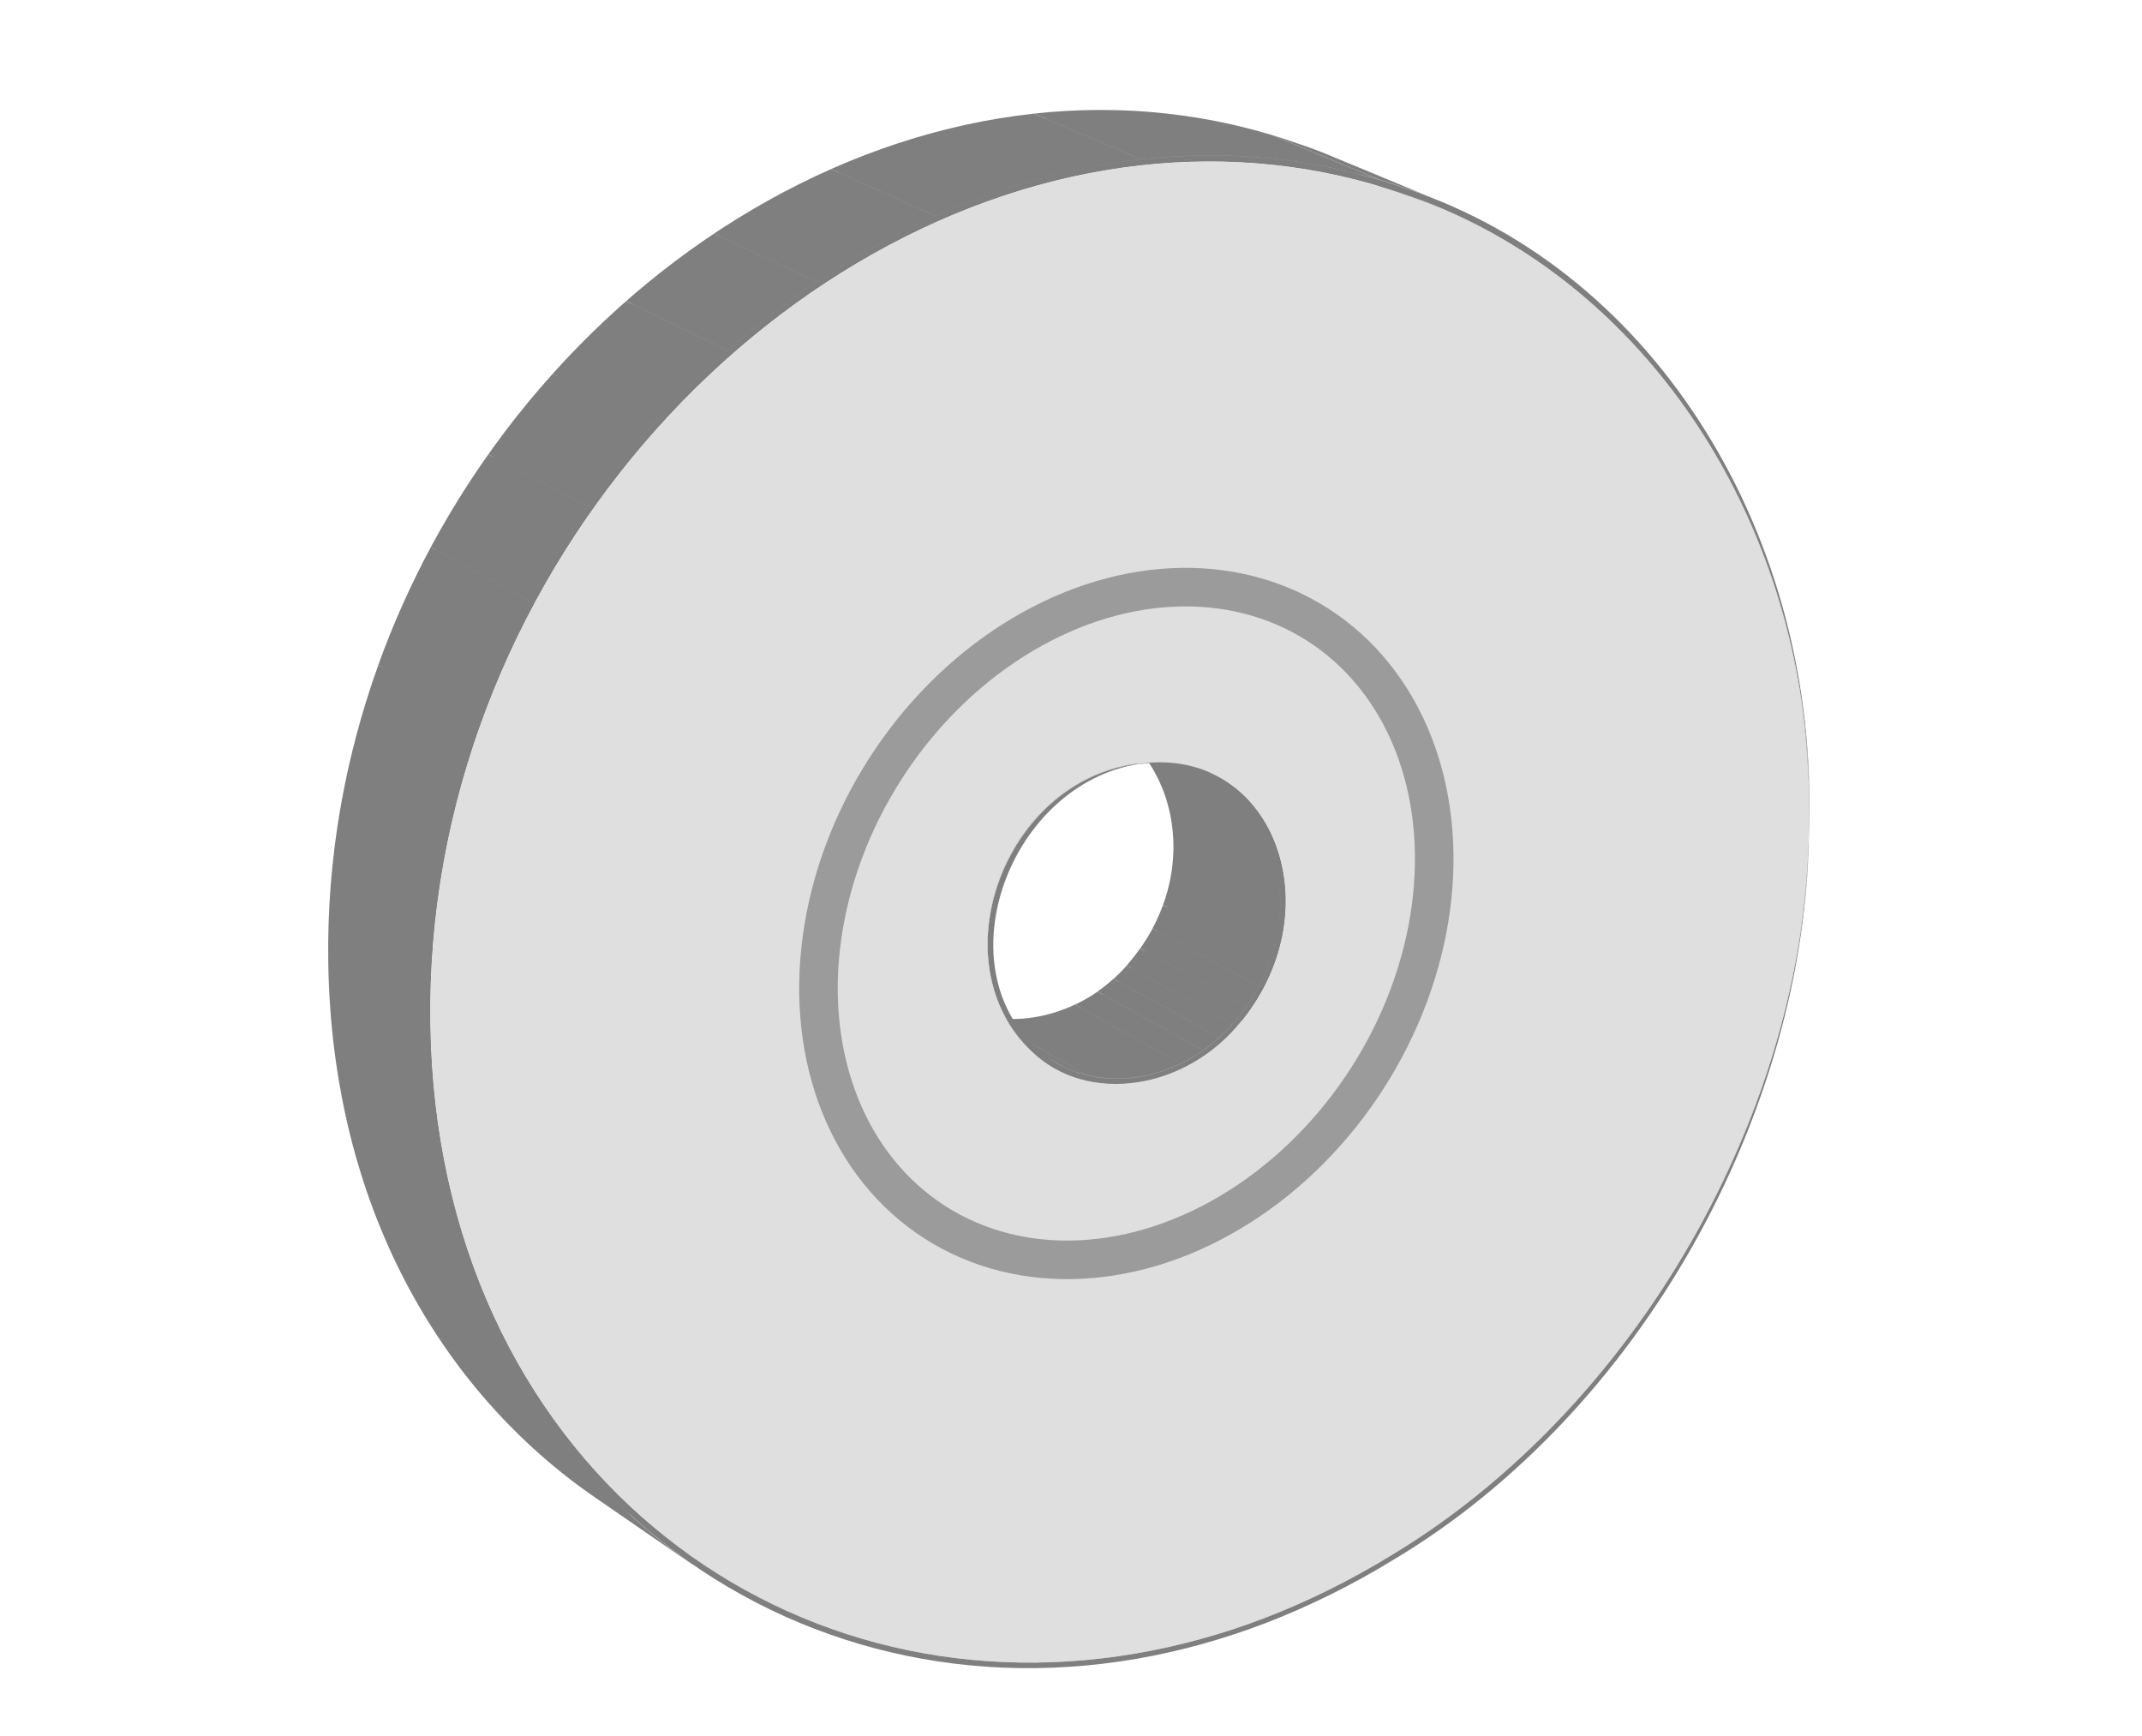<?xml version="1.0" encoding="UTF-8"?>
<svg xmlns="http://www.w3.org/2000/svg" xmlns:xlink="http://www.w3.org/1999/xlink" id="Ebene_2" viewBox="0 0 276.06 223.72">
  <defs>
    <style>.cls-1{clip-path:url(#clippath-11);}.cls-2{clip-path:url(#clippath-2);}.cls-3{clip-path:url(#clippath-13);}.cls-4{isolation:isolate;}.cls-5{clip-path:url(#clippath-6);}.cls-6{stroke:#9c9b9b;stroke-miterlimit:10;stroke-width:4.97px;}.cls-6,.cls-7{fill:none;}.cls-8{clip-path:url(#clippath-7);}.cls-9{clip-path:url(#clippath-1);}.cls-10{clip-path:url(#clippath-4);}.cls-11{clip-path:url(#clippath-12);}.cls-12{fill:#8f8f8f;}.cls-13{fill:#a3a3a3;}.cls-14{clip-path:url(#clippath-9);}.cls-15{clip-path:url(#clippath);}.cls-16{fill:#858585;}.cls-17{fill:#999;}.cls-18{clip-path:url(#clippath-3);}.cls-19{clip-path:url(#clippath-8);}.cls-20{clip-path:url(#clippath-5);}.cls-21{fill:#a8a8a8;}.cls-22{fill:#949494;}.cls-23{fill:#7f7f7f;}.cls-24{fill:#8a8a8a;}.cls-25{clip-path:url(#clippath-10);}.cls-26{fill:#9e9e9e;}.cls-27{fill:#dfdfdf;}</style>
    <clipPath id="clippath">
      <path class="cls-7" d="m133.05,131.87c1.23-.18,2.46-.48,3.66-.9s2.39-.96,3.53-1.62,2.23-1.43,3.26-2.31,2-1.88,2.88-2.99l13.67,7.52c-.89,1.13-1.87,2.14-2.92,3.04s-2.15,1.69-3.31,2.35-2.35,1.22-3.57,1.65-2.46.74-3.71.92c-4.5-2.56-9-5.12-13.5-7.67Z"></path>
    </clipPath>
    <clipPath id="clippath-1">
      <path class="cls-7" d="m127.77,131.86c.43.07.86.12,1.3.15s.88.05,1.32.05.88-.02,1.33-.05.89-.08,1.33-.15c4.5,2.56,9,5.12,13.5,7.67-.45.07-.9.12-1.35.15s-.9.05-1.34.05-.89-.01-1.33-.05-.88-.08-1.31-.15c-4.48-2.56-8.96-5.12-13.44-7.69Z"></path>
    </clipPath>
    <clipPath id="clippath-2">
      <path class="cls-7" d="m146.38,124.05c2.28-2.83,3.81-5.87,4.68-8.93s1.07-6.13.69-9-1.35-5.56-2.82-7.84-3.47-4.15-5.89-5.4l13.71,7.06c2.45,1.26,4.45,3.16,5.94,5.47s2.46,5.03,2.83,7.95.16,6.03-.73,9.14-2.44,6.2-4.76,9.07c-4.1-2.26-9.57-5.27-13.67-7.52Z"></path>
    </clipPath>
    <clipPath id="clippath-3">
      <path class="cls-7" d="m122.45,130.02c.41.24.83.45,1.26.64s.87.37,1.31.52.9.29,1.36.4.92.2,1.39.28c4.48,2.56,8.96,5.12,13.44,7.69-.47-.07-.94-.16-1.41-.28s-.92-.25-1.37-.4-.89-.33-1.33-.52-.86-.41-1.27-.65c-4.01-2.3-9.37-5.37-13.38-7.67Z"></path>
    </clipPath>
    <clipPath id="clippath-4">
      <path class="cls-7" d="m136.24,137.02l-13.39-7.66c.76.43,1.55.79,2.37,1.08s1.66.5,2.52.65,1.74.22,2.63.23,1.78-.06,2.68-.19c1.18-.17,2.37-.46,3.53-.87s2.3-.92,3.4-1.56,2.15-1.38,3.14-2.23,1.92-1.81,2.77-2.88c2.25-2.75,3.74-5.73,4.56-8.73s.98-6.01.55-8.84-1.43-5.48-2.93-7.72-3.49-4.1-5.89-5.34l13.7,7.07c2.42,1.25,4.43,3.12,5.94,5.4s2.52,4.96,2.94,7.83.26,5.93-.58,8.98-2.35,6.07-4.63,8.87c-.86,1.09-1.8,2.06-2.81,2.93s-2.08,1.63-3.19,2.27-2.27,1.18-3.44,1.59-2.37.71-3.57.89c-.91.13-1.81.2-2.71.2s-1.79-.08-2.66-.22-1.73-.36-2.55-.65-1.63-.65-2.39-1.09Z"></path>
    </clipPath>
    <clipPath id="clippath-5">
      <path class="cls-7" d="m143.04,92.88c4.57,2.35,9.14,4.71,13.71,7.06-.69-.36-1.42-.66-2.18-.91s-1.55-.44-2.38-.58-1.68-.21-2.57-.22-1.8.05-2.75.18l-13.6-7.07c.93-.12,1.84-.18,2.72-.17s1.72.08,2.54.22,1.6.33,2.35.58,1.47.55,2.15.9Z"></path>
    </clipPath>
    <clipPath id="clippath-6">
      <path class="cls-7" d="m146.68,98.45l-13.6-7.07s.03,0,.05,0,.03,0,.05,0,.03,0,.05,0,.03,0,.05,0l13.6,7.07s-.03,0-.05,0-.03,0-.05,0-.03,0-.05,0-.03,0-.05,0Z"></path>
    </clipPath>
    <clipPath id="clippath-7">
      <path class="cls-7" d="m171.09,20.77l14.23,5.91c6.34,2.63,12.22,6.19,17.53,10.51s9.99,9.34,14.04,14.97,7.39,11.79,10,18.4c2.6,6.58,4.44,13.6,5.44,20.88.17,1.24.31,2.48.43,3.74s.21,2.51.28,3.78.11,2.54.13,3.81.01,2.56-.02,3.85l-14.54-6.98c.03-1.27.03-2.53.01-3.79s-.07-2.51-.14-3.76-.17-2.49-.29-3.72-.27-2.46-.44-3.68c-1.01-7.18-2.85-14.1-5.44-20.59-2.6-6.52-5.94-12.62-9.94-18.15s-8.69-10.53-13.92-14.77-11.08-7.78-17.36-10.38Z"></path>
    </clipPath>
    <clipPath id="clippath-8">
      <path class="cls-7" d="m89.88,201.1l-12.69-8.73c3.97,2.73,8.2,5.07,12.62,6.97s9,3.37,13.74,4.4,9.58,1.6,14.54,1.7,9.96-.26,15.03-1.11c2.71-.46,5.43-1.05,8.15-1.79s5.44-1.62,8.17-2.65,5.43-2.2,8.14-3.53,5.4-2.8,8.07-4.43c6.68-4,12.92-8.89,18.61-14.44s10.8-11.76,15.25-18.45,8.24-13.85,11.24-21.28,5.21-15.17,6.51-22.98c.21-1.26.39-2.52.56-3.78s.3-2.52.41-3.79.2-2.53.26-3.79.1-2.53.11-3.79l14.54,6.98c-.01,1.28-.06,2.56-.12,3.85s-.16,2.57-.28,3.85-.26,2.56-.43,3.84-.36,2.56-.57,3.83c-1.33,7.93-3.59,15.77-6.65,23.33s-6.9,14.83-11.42,21.62-9.72,13.12-15.47,18.76c-5.76,5.65-12.09,10.62-18.85,14.7-2.71,1.66-5.44,3.17-8.18,4.52s-5.49,2.55-8.24,3.61-5.51,1.96-8.26,2.71-5.51,1.37-8.25,1.84c-5.13.88-10.21,1.26-15.21,1.17s-9.93-.66-14.7-1.68-9.44-2.51-13.89-4.42-8.74-4.27-12.75-7.04Z"></path>
    </clipPath>
    <clipPath id="clippath-9">
      <path class="cls-7" d="m135.84,137.7l-13.38-7.67c-.25-.15-.5-.3-.75-.46s-.49-.33-.72-.51-.47-.36-.7-.56-.45-.4-.67-.61c-2.97-2.81-4.7-6.34-5.35-10.11s-.23-7.77,1.11-11.5,3.58-7.16,6.56-9.81,6.67-4.5,10.92-5.07c.02,0,.04,0,.05,0s.04,0,.05,0,.04,0,.05,0,.04,0,.06,0l13.6,7.07s-.04,0-.06,0-.04,0-.06,0-.04,0-.06,0-.04,0-.06,0c-4.3.58-8.04,2.48-11.06,5.17s-5.3,6.19-6.66,9.98-1.8,7.84-1.15,11.67,2.39,7.41,5.39,10.25c.22.21.44.42.67.61s.46.38.7.56.48.35.73.51.5.32.76.47Z"></path>
    </clipPath>
    <clipPath id="clippath-10">
      <path class="cls-7" d="m64.65,181.49c4.19,2.87,8.37,5.74,12.56,8.6.96,1.05,1.95,2.06,2.96,3.04s2.05,1.93,3.11,2.85,2.14,1.8,3.24,2.66,2.23,1.67,3.37,2.46l-12.69-8.73c-1.13-.78-2.24-1.59-3.34-2.43s-2.16-1.72-3.21-2.63-2.07-1.85-3.08-2.82-1.98-1.98-2.94-3.01Z"></path>
    </clipPath>
    <clipPath id="clippath-11">
      <path class="cls-7" d="m166.82,19.17c.36.12.72.25,1.08.37s.71.26,1.07.39.71.27,1.06.41.7.28,1.05.43l14.23,5.91c-.35-.15-.71-.29-1.06-.43s-.71-.28-1.07-.41-.72-.27-1.08-.4-.72-.26-1.09-.38c-2.78-.97-5.57-1.77-8.39-2.4s-5.65-1.1-8.49-1.4-5.7-.45-8.54-.44-5.7.18-8.54.49c-11.95,1.33-23.68,5.3-34.56,11.43s-20.98,14.47-29.51,24.43-15.53,21.57-20.33,34.24-7.39,26.32-7.18,40.46c.08,6.03.66,11.8,1.7,17.3s2.52,10.68,4.41,15.58,4.16,9.45,6.79,13.69,5.59,8.13,8.85,11.67c-3.58-2.45-7.16-4.91-10.75-7.36-.33-.22-.65-.45-.98-.67-.08-.05-.18-.12-.25-.17-.04-.03-.09-.06-.12-.08-.12-.08-.24-.16-.35-.24-.03-.02-.07-.08-.11-.08-3.23-3.5-6.17-7.35-8.77-11.52s-4.87-8.7-6.74-13.51-3.36-9.95-4.39-15.35-1.63-11.1-1.72-17.04c-.24-13.92,2.3-27.38,7-39.82,4.71-12.46,11.59-23.86,20-33.66s18.3-17.95,29.09-23.99,22.31-9.9,34.12-11.18c2.8-.31,5.62-.46,8.44-.47s5.63.14,8.44.45,5.61.77,8.4,1.4,5.55,1.42,8.3,2.38Z"></path>
    </clipPath>
    <clipPath id="clippath-12">
      <path class="cls-7" d="m171.51,20.09l14.24,5.9c-.37-.15-.73-.3-1.1-.45s-.74-.29-1.11-.43-.75-.27-1.12-.41-.75-.26-1.13-.39c-2.8-.98-5.62-1.78-8.45-2.42s-5.7-1.11-8.56-1.42-5.74-.45-8.61-.44-5.75.18-8.61.5l-13.8-5.89c2.83-.31,5.66-.47,8.51-.47s5.67.14,8.51.45,5.65.78,8.46,1.41,5.59,1.43,8.36,2.4c.38.13.75.25,1.12.38s.74.27,1.11.4.74.28,1.1.42.73.29,1.09.44Z"></path>
    </clipPath>
    <clipPath id="clippath-13">
      <path class="cls-7" d="m89.36,201.71l-12.68-8.74c-5-3.44-9.6-7.52-13.71-12.17s-7.75-9.94-10.77-15.73-5.44-12.16-7.12-18.99-2.65-14.18-2.77-21.92c-.24-14.03,2.32-27.59,7.06-40.14s11.68-24.05,20.17-33.93c8.47-9.86,18.45-18.09,29.33-24.18s22.49-9.97,34.39-11.27l13.8,5.89c-12.04,1.34-23.87,5.34-34.83,11.51s-21.15,14.59-29.75,24.62-15.66,21.74-20.5,34.51c-4.83,12.75-7.45,26.53-7.24,40.78.1,7.86,1.06,15.3,2.76,22.25s4.12,13.36,7.17,19.26,6.7,11.2,10.87,15.93,8.8,8.83,13.85,12.31Z"></path>
    </clipPath>
  </defs>
  <g class="cls-4">
    <g class="cls-4">
      <g class="cls-15">
        <g class="cls-4">
          <path class="cls-21" d="m139.72,139.25l-13.42-7.69c.54.14,1.09.24,1.65.32s1.12.13,1.68.16,1.14.02,1.71,0,1.15-.09,1.72-.17c.48-.07.97-.16,1.45-.27s.96-.24,1.44-.38.95-.31,1.42-.49.94-.38,1.4-.6l13.57,7.63c-.47.22-.94.43-1.42.62s-.96.35-1.44.5-.97.28-1.46.39-.98.2-1.47.28c-.58.09-1.16.15-1.74.18s-1.16.04-1.73.01-1.14-.08-1.7-.15-1.12-.19-1.66-.32"></path>
          <path class="cls-13" d="m152.34,137.75l-13.57-7.63c.26-.12.51-.25.77-.38s.51-.27.76-.42.5-.3.74-.45.49-.32.73-.48l13.61,7.6c-.24.17-.49.33-.74.49s-.5.31-.75.46-.51.29-.77.43-.52.27-.78.39"></path>
          <path class="cls-26" d="m155.37,135.98l-13.61-7.6c.19-.13.37-.26.55-.4s.36-.27.54-.42.36-.29.53-.44.35-.3.52-.45l13.64,7.57c-.17.16-.35.31-.53.46s-.36.3-.54.44-.36.29-.55.42-.37.27-.56.4"></path>
          <path class="cls-17" d="m157.54,134.25l-13.64-7.57c.15-.14.3-.28.45-.42s.3-.29.44-.43.29-.3.43-.45.28-.31.42-.46l13.66,7.54c-.14.16-.28.32-.43.47s-.29.31-.44.46-.3.3-.45.44-.3.29-.46.43"></path>
          <path class="cls-22" d="m159.32,132.45l-13.66-7.54c.06-.07.12-.14.18-.21s.12-.14.18-.21.12-.14.18-.22.12-.15.18-.22l13.67,7.52c-.06.08-.12.15-.18.22s-.12.15-.18.22-.12.15-.18.22-.12.14-.19.22"></path>
        </g>
      </g>
    </g>
    <g class="cls-4">
      <g class="cls-9">
        <g class="cls-4">
          <path class="cls-21" d="m139.72,139.25l-13.42-7.69c.54.14,1.09.24,1.65.32s1.12.13,1.68.16,1.14.02,1.71,0,1.15-.09,1.72-.17c.48-.07.97-.16,1.45-.27s.96-.24,1.44-.38.95-.31,1.42-.49.94-.38,1.4-.6l13.57,7.63c-.47.22-.94.43-1.42.62s-.96.35-1.44.5-.97.28-1.46.39-.98.2-1.47.28c-.58.09-1.16.15-1.74.18s-1.16.04-1.73.01-1.14-.08-1.7-.15-1.12-.19-1.66-.32"></path>
        </g>
      </g>
    </g>
    <g class="cls-4">
      <g class="cls-2">
        <g class="cls-4">
          <path class="cls-22" d="m160.05,131.57l-13.67-7.52c.1-.12.19-.24.29-.36s.19-.24.28-.36.18-.24.27-.37.18-.24.26-.37l13.69,7.5c-.09.12-.18.25-.27.37s-.18.25-.27.37-.19.25-.28.37-.19.25-.29.37"></path>
          <path class="cls-12" d="m161.16,130.09l-13.69-7.5c.15-.21.3-.43.44-.64s.28-.43.41-.65.26-.44.39-.65.25-.44.37-.66l13.71,7.45c-.12.22-.24.45-.37.67s-.26.44-.4.66-.28.44-.42.66-.29.44-.44.65"></path>
          <path class="cls-24" d="m162.79,127.44l-13.71-7.45c.14-.26.28-.53.41-.79s.26-.53.37-.8.23-.53.34-.8.21-.54.31-.8l13.74,7.4c-.1.27-.21.54-.32.82s-.23.54-.35.81-.25.54-.38.81-.27.54-.41.8"></path>
          <path class="cls-16" d="m164.25,124.2l-13.74-7.4c.89-2.42,1.34-4.88,1.41-7.26s-.26-4.7-.93-6.83-1.7-4.09-3.04-5.77-2.99-3.06-4.92-4.05l13.71,7.06c1.95,1,3.62,2.41,4.97,4.1s2.38,3.68,3.06,5.84,1,4.51.92,6.93-.54,4.91-1.45,7.37"></path>
        </g>
      </g>
    </g>
    <g class="cls-4">
      <g class="cls-18">
        <g class="cls-4">
          <path class="cls-26" d="m135.84,137.7l-13.38-7.67c.08.04.15.09.23.13s.15.08.23.12.16.08.23.12.16.08.24.12l13.39,7.68c-.08-.04-.16-.08-.24-.12s-.16-.08-.24-.12-.16-.08-.23-.13-.16-.09-.23-.13"></path>
          <path class="cls-13" d="m136.78,138.19l-13.39-7.68c.23.11.47.22.71.32s.48.19.72.28.49.17.73.24.5.14.75.21l13.42,7.69c-.25-.06-.51-.13-.75-.21s-.5-.16-.74-.25-.49-.18-.73-.28-.48-.21-.71-.32"></path>
          <path class="cls-21" d="m139.72,139.25l-13.42-7.69c.54.14,1.09.24,1.65.32s1.12.13,1.68.16,1.14.02,1.71,0,1.15-.09,1.72-.17c.48-.07.97-.16,1.45-.27s.96-.24,1.44-.38.95-.31,1.42-.49.94-.38,1.4-.6l13.57,7.63c-.47.22-.94.43-1.42.62s-.96.35-1.44.5-.97.28-1.46.39-.98.2-1.47.28c-.58.09-1.16.15-1.74.18s-1.16.04-1.73.01-1.14-.08-1.7-.15-1.12-.19-1.66-.32"></path>
        </g>
      </g>
    </g>
    <g class="cls-4">
      <g class="cls-10">
        <g class="cls-4">
          <path class="cls-23" d="m136.24,137.02l-13.39-7.66c.07.04.15.08.22.12s.15.08.22.12.15.08.22.11.15.07.22.11l13.4,7.67c-.08-.04-.15-.07-.23-.11s-.15-.08-.22-.12-.15-.08-.22-.12-.15-.08-.22-.12"></path>
          <path class="cls-23" d="m137.14,137.49l-13.4-7.67c.22.11.45.21.68.31s.46.19.7.27.47.16.71.24.48.14.72.2l13.43,7.68c-.24-.06-.49-.13-.73-.2s-.48-.15-.72-.24-.47-.18-.7-.27-.46-.2-.69-.31"></path>
          <path class="cls-23" d="m139.97,138.51l-13.43-7.68c.52.13,1.05.24,1.59.31s1.08.13,1.62.15,1.09.02,1.64,0,1.1-.08,1.66-.16c.47-.07.93-.15,1.4-.26s.93-.23,1.39-.37.92-.3,1.37-.47.9-.37,1.35-.58l13.57,7.62c-.45.22-.91.41-1.36.59s-.92.34-1.39.48-.93.27-1.4.38-.94.2-1.41.27c-.56.08-1.12.14-1.68.17s-1.11.03-1.66.01-1.1-.07-1.64-.15-1.08-.18-1.6-.31"></path>
          <path class="cls-23" d="m152.13,137.08l-13.57-7.62c.25-.12.49-.24.74-.37s.49-.26.73-.4.48-.28.72-.43.47-.31.7-.47l13.61,7.59c-.23.16-.47.32-.71.48s-.48.3-.73.44-.49.28-.74.41-.5.26-.75.38"></path>
          <path class="cls-23" d="m155.05,135.37l-13.61-7.59c.18-.12.36-.25.53-.38s.35-.26.52-.4.34-.28.51-.42.34-.29.5-.44l13.63,7.56c-.17.15-.34.3-.51.45s-.34.29-.52.43-.35.28-.53.41-.36.26-.54.39"></path>
          <path class="cls-23" d="m157.14,133.7l-13.63-7.56c.15-.13.29-.27.44-.4s.29-.28.43-.42.28-.29.42-.43.27-.3.41-.45l13.66,7.53c-.14.15-.27.31-.41.46s-.28.3-.42.44-.29.29-.43.43-.29.28-.44.41"></path>
          <path class="cls-23" d="m158.85,131.96l-13.66-7.53c.06-.07.12-.14.18-.2s.12-.14.18-.21.12-.14.17-.21.11-.14.17-.21c.09-.11.19-.23.28-.35s.18-.23.27-.35.18-.23.26-.35.17-.23.25-.35l13.68,7.49c-.08.12-.17.24-.26.36s-.18.24-.27.36-.18.24-.27.35-.19.24-.28.35c-.06.07-.12.15-.17.22s-.12.14-.18.21-.12.14-.18.21-.12.14-.18.21"></path>
          <path class="cls-23" d="m160.64,129.69l-13.68-7.49c.15-.21.29-.42.43-.63s.27-.42.41-.63.26-.42.38-.64.24-.43.36-.64l13.71,7.45c-.12.22-.24.44-.36.65s-.25.43-.39.65-.27.43-.41.64-.29.43-.44.64"></path>
          <path class="cls-23" d="m162.24,127.11l-13.71-7.45c.13-.25.26-.49.38-.74s.24-.5.35-.75.22-.5.32-.75.2-.5.29-.76l13.73,7.4c-.09.26-.19.51-.3.77s-.21.51-.33.76-.23.51-.36.76-.25.5-.39.76"></path>
          <path class="cls-23" d="m163.61,124.06l-13.73-7.4c.87-2.38,1.31-4.81,1.35-7.16s-.31-4.65-1.01-6.77-1.75-4.06-3.1-5.73-3.01-3.05-4.93-4.04l13.7,7.07c1.94,1,3.61,2.4,4.98,4.09s2.42,3.66,3.12,5.81,1.05,4.47,1,6.86-.49,4.85-1.38,7.27"></path>
        </g>
      </g>
    </g>
    <g class="cls-4">
      <g class="cls-20">
        <g class="cls-4">
          <path class="cls-23" d="m146.88,98.42l-13.6-7.07c.61-.08,1.21-.13,1.8-.16s1.16-.02,1.73.02,1.11.09,1.65.18,1.06.2,1.57.33l13.68,7.05c-.52-.14-1.04-.25-1.59-.33s-1.1-.15-1.67-.18-1.15-.04-1.75-.01-1.2.08-1.82.16"></path>
          <path class="cls-23" d="m153.71,98.78l-13.68-7.05c.25.07.5.14.75.22s.49.16.72.25.47.19.7.29.46.21.68.32l13.71,7.06c-.23-.11-.46-.22-.69-.32s-.47-.2-.71-.29-.48-.18-.73-.26-.5-.15-.75-.22"></path>
          <path class="cls-23" d="m156.59,99.87l-13.71-7.06s.03.01.04.02.03.01.04.02.03.01.04.02.03.01.04.02l13.71,7.06s-.03-.01-.04-.02-.03-.01-.04-.02-.03-.01-.04-.02-.03-.01-.04-.02"></path>
        </g>
      </g>
    </g>
    <g class="cls-4">
      <g class="cls-5">
        <g class="cls-4">
          <path class="cls-23" d="m146.68,98.45l-13.6-7.07s.03,0,.05,0,.03,0,.05,0,.03,0,.05,0,.03,0,.05,0l13.6,7.07s-.03,0-.05,0-.03,0-.05,0-.03,0-.05,0-.03,0-.05,0"></path>
        </g>
      </g>
    </g>
    <g class="cls-4">
      <g class="cls-8">
        <g class="cls-4">
          <path class="cls-23" d="m233.14,106.62l-14.54-6.98c.03-1.27.03-2.53.01-3.79s-.07-2.51-.14-3.76-.17-2.49-.29-3.72-.27-2.46-.44-3.68c-1.01-7.18-2.85-14.1-5.44-20.59-2.6-6.52-5.94-12.62-9.94-18.15s-8.69-10.53-13.92-14.77-11.08-7.78-17.36-10.38l14.23,5.91c6.34,2.63,12.22,6.19,17.53,10.51s9.99,9.34,14.04,14.97,7.39,11.79,10,18.4c2.6,6.58,4.44,13.6,5.44,20.88.17,1.24.31,2.48.43,3.74s.21,2.51.28,3.78.11,2.54.13,3.81.01,2.56-.02,3.85"></path>
        </g>
      </g>
    </g>
    <g class="cls-4">
      <g class="cls-19">
        <g class="cls-4">
          <path class="cls-23" d="m89.88,201.1l-12.69-8.73c.09.07.19.13.28.19s.19.13.29.19.19.13.29.19.19.13.29.19l12.7,8.74c-.1-.06-.19-.13-.29-.19s-.19-.13-.29-.19-.19-.13-.29-.2-.19-.13-.29-.2"></path>
          <path class="cls-23" d="m91.04,201.88l-12.7-8.74c.85.56,1.71,1.1,2.58,1.63s1.75,1.03,2.64,1.52,1.79.96,2.7,1.41,1.82.88,2.75,1.29l12.81,8.79c-.94-.42-1.86-.85-2.78-1.3s-1.83-.93-2.72-1.42-1.79-1-2.67-1.53-1.75-1.08-2.61-1.65"></path>
          <path class="cls-23" d="m101.81,207.78l-12.81-8.79c1.14.51,2.3.99,3.47,1.44s2.35.87,3.55,1.27,2.4.75,3.61,1.09,2.44.63,3.67.91l12.97,8.82c-1.25-.27-2.49-.57-3.71-.91s-2.45-.7-3.65-1.09-2.4-.82-3.58-1.27-2.35-.94-3.51-1.45"></path>
          <path class="cls-23" d="m116.27,212.5l-12.97-8.82c2.38.52,4.8.93,7.24,1.23s4.91.47,7.41.53,5,0,7.54-.19,5.07-.49,7.62-.92c2.06-.35,4.12-.77,6.18-1.28s4.13-1.1,6.2-1.77,4.13-1.43,6.19-2.27,4.12-1.77,6.17-2.79l13.61,8.54c-2.08,1.04-4.16,1.98-6.25,2.84s-4.18,1.64-6.27,2.33-4.18,1.3-6.27,1.82-4.18.96-6.26,1.32c-2.58.44-5.16.76-7.71.95s-5.1.26-7.62.21-5.02-.22-7.49-.51-4.92-.7-7.33-1.22"></path>
          <path class="cls-23" d="m171.48,204.76l-13.61-8.54c.65-.32,1.3-.65,1.95-.99s1.3-.69,1.95-1.05,1.3-.72,1.94-1.1,1.29-.76,1.94-1.15c.54-.32,1.07-.65,1.6-.98s1.06-.67,1.59-1.02,1.05-.69,1.57-1.05,1.04-.71,1.55-1.08l13.79,8.38c-.52.37-1.04.74-1.57,1.1s-1.06.72-1.59,1.07-1.07.7-1.61,1.04-1.08.67-1.62,1c-.65.4-1.31.79-1.96,1.17s-1.31.76-1.97,1.12-1.31.72-1.97,1.07-1.32.68-1.98,1.01"></path>
          <path class="cls-23" d="m185.75,196.18l-13.79-8.38c.86-.61,1.71-1.24,2.55-1.88s1.68-1.3,2.5-1.96,1.64-1.35,2.44-2.05,1.6-1.4,2.39-2.13l13.92,8.24c-.8.73-1.6,1.45-2.42,2.16s-1.64,1.4-2.48,2.08-1.68,1.35-2.53,2-1.72,1.29-2.59,1.91"></path>
          <path class="cls-23" d="m195.76,188.02l-13.92-8.24c.75-.69,1.49-1.39,2.22-2.1s1.45-1.43,2.17-2.17,1.42-1.48,2.11-2.23,1.38-1.52,2.05-2.29l14.04,8.08c-.68.79-1.38,1.56-2.08,2.33s-1.42,1.52-2.14,2.27-1.46,1.48-2.2,2.2-1.49,1.44-2.25,2.14"></path>
          <path class="cls-23" d="m204.43,179.08l-14.04-8.08c.69-.79,1.36-1.59,2.03-2.4s1.32-1.63,1.97-2.45,1.28-1.66,1.9-2.51,1.24-1.7,1.84-2.56l14.15,7.92c-.61.88-1.23,1.75-1.86,2.6s-1.28,1.71-1.93,2.55-1.32,1.67-2,2.49-1.36,1.63-2.06,2.44"></path>
          <path class="cls-23" d="m212.28,169l-14.15-7.92c.65-.93,1.28-1.87,1.9-2.82s1.23-1.91,1.82-2.87,1.17-1.94,1.74-2.93,1.12-1.97,1.66-2.97l14.26,7.73c-.55,1.02-1.11,2.02-1.68,3.02s-1.16,1.99-1.77,2.97-1.22,1.96-1.85,2.92-1.27,1.92-1.93,2.86"></path>
          <path class="cls-23" d="m219.51,157.22l-14.26-7.73c.63-1.18,1.25-2.37,1.84-3.57s1.17-2.41,1.72-3.63,1.08-2.45,1.59-3.68,1-2.48,1.46-3.73l14.37,7.51c-.47,1.27-.97,2.53-1.49,3.79s-1.06,2.5-1.62,3.74-1.14,2.47-1.75,3.69-1.23,2.43-1.87,3.63"></path>
          <path class="cls-23" d="m226.24,142.38l-14.37-7.51c.61-1.64,1.18-3.28,1.71-4.94s1.02-3.33,1.47-5,.86-3.36,1.23-5.05.69-3.39.98-5.09c.21-1.26.39-2.52.56-3.78s.3-2.52.41-3.79.2-2.53.26-3.79.1-2.53.11-3.79l14.54,6.98c-.01,1.28-.06,2.56-.12,3.85s-.16,2.57-.28,3.85-.26,2.56-.43,3.84-.36,2.56-.57,3.83c-.29,1.73-.63,3.45-1,5.17s-.8,3.43-1.26,5.13-.96,3.4-1.5,5.08-1.12,3.36-1.74,5.02"></path>
        </g>
      </g>
    </g>
    <path class="cls-23" d="m146.88,98.42c4.29-.58,8,.29,10.97,2.15s5.18,4.7,6.49,8.07,1.72,7.26,1.06,11.23-2.38,8.01-5.35,11.7c-.89,1.13-1.87,2.14-2.92,3.04s-2.15,1.69-3.31,2.35-2.35,1.22-3.57,1.65-2.46.74-3.71.92-2.49.25-3.71.18-2.43-.26-3.59-.59-2.28-.79-3.33-1.38-2.04-1.33-2.94-2.2c-3-2.84-4.74-6.43-5.39-10.25s-.21-7.89,1.15-11.67,3.64-7.28,6.66-9.98,6.76-4.59,11.06-5.17c.02,0,.04,0,.06,0s.04,0,.06,0,.04,0,.06,0,.04,0,.06,0c-4.1.66-7.71,2.59-10.64,5.28s-5.18,6.14-6.54,9.86-1.84,7.69-1.24,11.42,2.27,7.2,5.2,9.94c.87.84,1.82,1.55,2.84,2.12s2.09,1.02,3.21,1.34,2.28.51,3.46.57,2.38,0,3.58-.17,2.39-.48,3.57-.89,2.33-.94,3.44-1.59,2.18-1.4,3.19-2.27,1.95-1.85,2.81-2.93c2.9-3.56,4.56-7.48,5.17-11.34s.17-7.66-1.14-10.97-3.5-6.13-6.37-8-6.46-2.82-10.54-2.36c.02,0,.03,0,.05,0s.03,0,.05,0,.03,0,.05,0,.03,0,.05,0Z"></path>
    <g class="cls-4">
      <g class="cls-14">
        <g class="cls-4">
          <path class="cls-23" d="m135.84,137.7l-13.38-7.67c-.25-.15-.5-.3-.75-.46s-.49-.33-.72-.51-.47-.36-.7-.56-.45-.4-.67-.61c-1.49-1.41-2.67-3.01-3.56-4.72s-1.48-3.56-1.8-5.45-.37-3.85-.17-5.8.66-3.89,1.34-5.76l13.36,7.33c-.7,1.9-1.16,3.87-1.37,5.85s-.16,3.96.16,5.89.92,3.79,1.81,5.53,2.08,3.36,3.59,4.78c.22.21.44.42.67.61s.46.38.7.56.48.35.73.51.5.32.76.47"></path>
          <path class="cls-23" d="m128.78,113.49l-13.36-7.33c.1-.27.2-.55.31-.82s.22-.54.34-.81.24-.53.37-.79.26-.52.4-.78l13.38,7.28c-.14.26-.28.53-.41.79s-.26.54-.38.81-.24.54-.35.82-.22.55-.32.83"></path>
          <path class="cls-23" d="m130.24,110.25l-13.38-7.28c.12-.22.23-.43.36-.64s.25-.42.37-.63.26-.41.39-.62.27-.41.41-.61l13.41,7.24c-.14.2-.28.41-.42.62s-.27.42-.4.63-.26.43-.38.64-.24.43-.36.65"></path>
          <path class="cls-23" d="m131.8,107.71l-13.41-7.24c.13-.18.26-.36.39-.54s.27-.36.41-.53.28-.35.42-.52.29-.34.44-.51l13.43,7.2c-.15.17-.3.34-.44.52s-.29.35-.43.53-.28.36-.41.54-.27.37-.4.55"></path>
          <path class="cls-23" d="m133.48,105.57l-13.43-7.2c.14-.16.29-.32.44-.48s.3-.32.46-.47.31-.31.47-.46.32-.3.48-.44l13.46,7.17c-.17.15-.33.3-.49.45s-.32.31-.48.47-.31.32-.46.48-.3.33-.45.49"></path>
          <path class="cls-23" d="m135.36,103.68l-13.46-7.17c.17-.16.35-.31.53-.46s.36-.3.55-.44.37-.29.56-.42.38-.27.57-.41l13.49,7.14c-.2.13-.39.27-.58.41s-.38.29-.57.43-.37.3-.55.45-.36.31-.54.47"></path>
          <path class="cls-23" d="m137.6,101.92l-13.49-7.14c.24-.16.48-.32.73-.48s.5-.3.75-.45.51-.28.77-.41.52-.26.79-.38l13.53,7.11c-.27.12-.54.25-.8.39s-.52.28-.78.42-.51.3-.76.45-.49.32-.74.48"></path>
          <path class="cls-23" d="m140.67,100.16l-13.53-7.11c.44-.2.89-.39,1.35-.56s.93-.33,1.4-.47.96-.26,1.46-.36.99-.19,1.5-.26c.02,0,.04,0,.05,0s.04,0,.05,0,.04,0,.05,0,.04,0,.06,0l13.6,7.07s-.04,0-.06,0-.04,0-.06,0-.04,0-.06,0-.04,0-.06,0c-.52.07-1.02.16-1.52.27s-.99.23-1.47.37-.96.3-1.42.48-.92.37-1.37.57"></path>
        </g>
      </g>
    </g>
    <g class="cls-4">
      <g class="cls-25">
        <g class="cls-4">
          <path class="cls-16" d="m89.88,201.1l-12.69-8.73c-4.97-3.42-9.54-7.46-13.63-12.08s-7.71-9.86-10.7-15.61-5.4-12.08-7.08-18.85-2.63-14.07-2.75-21.76c-.06-3.32.05-6.62.3-9.89s.65-6.5,1.2-9.7,1.23-6.35,2.05-9.46,1.78-6.16,2.86-9.16l12.59,7.18c-1.1,3.05-2.08,6.15-2.92,9.31s-1.54,6.36-2.1,9.61-.97,6.53-1.24,9.85-.37,6.67-.32,10.04c.1,7.81,1.05,15.19,2.74,22.09s4.09,13.27,7.12,19.12,6.66,11.12,10.8,15.82,8.75,8.77,13.77,12.22"></path>
        </g>
      </g>
    </g>
    <g class="cls-4">
      <g class="cls-1">
        <g class="cls-4">
          <path class="cls-16" d="m89.88,201.1l-12.69-8.73c-4.97-3.42-9.54-7.46-13.63-12.08s-7.71-9.86-10.7-15.61-5.4-12.08-7.08-18.85-2.63-14.07-2.75-21.76c-.06-3.32.05-6.62.3-9.89s.65-6.5,1.2-9.7,1.23-6.35,2.05-9.46,1.78-6.16,2.86-9.16l12.59,7.18c-1.1,3.05-2.08,6.15-2.92,9.31s-1.54,6.36-2.1,9.61-.97,6.53-1.24,9.85-.37,6.67-.32,10.04c.1,7.81,1.05,15.19,2.74,22.09s4.09,13.27,7.12,19.12,6.66,11.12,10.8,15.82,8.75,8.77,13.77,12.22"></path>
          <path class="cls-24" d="m62.03,93.05l-12.59-7.18c.47-1.3.96-2.59,1.48-3.87s1.05-2.54,1.61-3.8,1.14-2.5,1.75-3.72,1.23-2.44,1.88-3.65l12.71,6.93c-.66,1.22-1.29,2.46-1.91,3.71s-1.21,2.51-1.78,3.79-1.12,2.56-1.64,3.86-1.03,2.61-1.5,3.93"></path>
          <path class="cls-12" d="m68.87,77.76l-12.71-6.93c.55-1.03,1.12-2.05,1.7-3.06s1.18-2.01,1.79-3,1.24-1.97,1.88-2.93,1.29-1.92,1.96-2.87l12.83,6.73c-.68.96-1.34,1.93-1.99,2.91s-1.29,1.98-1.91,2.98-1.23,2.02-1.82,3.05-1.17,2.06-1.73,3.11"></path>
          <path class="cls-22" d="m76.32,65.71l-12.83-6.73c.64-.9,1.29-1.79,1.95-2.68s1.34-1.75,2.02-2.61,1.38-1.71,2.09-2.54,1.43-1.66,2.16-2.47l12.96,6.55c-.74.83-1.47,1.67-2.19,2.52s-1.43,1.71-2.12,2.59-1.38,1.76-2.05,2.66-1.33,1.8-1.98,2.72"></path>
          <path class="cls-17" d="m84.68,55.22l-12.96-6.55c.74-.83,1.49-1.64,2.26-2.44s1.54-1.59,2.32-2.36,1.58-1.54,2.38-2.29,1.62-1.48,2.44-2.21l13.1,6.38c-.83.73-1.66,1.48-2.47,2.25s-1.62,1.54-2.42,2.33-1.58,1.59-2.35,2.41-1.54,1.64-2.29,2.48"></path>
          <path class="cls-26" d="m94.21,45.76l-13.1-6.38c.9-.79,1.8-1.56,2.72-2.31s1.84-1.49,2.78-2.21,1.88-1.42,2.84-2.11,1.92-1.35,2.89-2l13.26,6.22c-.99.66-1.97,1.34-2.93,2.04s-1.93,1.41-2.88,2.15-1.89,1.48-2.82,2.25-1.85,1.55-2.76,2.35"></path>
          <path class="cls-13" d="m105.6,36.98l-13.26-6.22c1.2-.8,2.41-1.57,3.63-2.32s2.46-1.46,3.71-2.15,2.5-1.35,3.77-1.98,2.55-1.23,3.83-1.8l13.47,6.06c-1.3.58-2.6,1.19-3.88,1.84s-2.56,1.31-3.82,2.02-2.52,1.43-3.76,2.19-2.47,1.55-3.69,2.36"></path>
          <path class="cls-21" d="m120.75,28.57l-13.47-6.06c2.09-.93,4.21-1.77,6.34-2.54s4.29-1.44,6.46-2.04,4.35-1.1,6.55-1.53,4.4-.75,6.61-.99c2.53-.28,5.07-.43,7.62-.46s5.09.06,7.63.28,5.07.57,7.6,1.05,5.03,1.09,7.53,1.84l14.15,5.88c-2.52-.76-5.06-1.37-7.61-1.86s-5.12-.83-7.69-1.05-5.15-.31-7.72-.27-5.15.2-7.71.49c-2.24.25-4.47.59-6.69,1.02s-4.43.95-6.63,1.56-4.38,1.31-6.54,2.09-4.31,1.65-6.43,2.59"></path>
          <path class="cls-13" d="m177.77,24.01l-14.15-5.88c.27.08.53.16.8.25s.53.17.8.25.53.17.8.26.53.18.8.27c.36.12.72.25,1.08.38s.72.26,1.07.39.71.27,1.06.41.7.28,1.05.43l14.23,5.91c-.35-.15-.71-.29-1.07-.43s-.71-.28-1.07-.41-.72-.27-1.08-.4-.73-.26-1.09-.38c-.27-.09-.54-.19-.81-.28s-.54-.18-.81-.27-.54-.17-.81-.26-.54-.17-.81-.25"></path>
        </g>
      </g>
    </g>
    <g class="cls-4">
      <g class="cls-11">
        <g class="cls-4">
          <path class="cls-23" d="m147.04,20.53l-13.8-5.89c2.55-.28,5.11-.43,7.68-.47s5.12.06,7.69.29,5.11.58,7.65,1.06,5.07,1.1,7.59,1.86l14.15,5.87c-2.54-.76-5.1-1.39-7.67-1.87s-5.16-.84-7.74-1.06-5.18-.31-7.78-.28-5.19.2-7.77.49"></path>
          <path class="cls-23" d="m178,23.25l-14.15-5.87c.27.08.54.16.81.25s.54.17.81.26.54.18.81.27.54.18.81.28c.38.13.75.25,1.12.38s.74.27,1.11.4.74.28,1.1.42.73.29,1.09.44l14.24,5.9c-.37-.15-.73-.3-1.1-.45s-.74-.29-1.11-.43-.75-.27-1.12-.41-.75-.26-1.13-.39c-.27-.09-.54-.19-.81-.28s-.54-.18-.82-.27-.54-.18-.82-.26-.55-.17-.82-.25"></path>
        </g>
      </g>
    </g>
    <path class="cls-23" d="m147.04,20.53c2.86-.32,5.73-.49,8.61-.5s5.74.14,8.61.44,5.72.78,8.56,1.42,5.66,1.44,8.45,2.42c8.11,2.7,15.5,6.89,22.01,12.24s12.05,11.8,16.59,19.1,7.98,15.35,10.25,23.96c2.26,8.57,3.32,17.66,3.03,26.99.03-1.29.04-2.57.02-3.85s-.06-2.55-.13-3.81-.16-2.53-.28-3.78-.26-2.5-.43-3.74c-1.05-7.69-3.05-15.08-5.88-21.98s-6.52-13.38-10.93-19.16-9.59-10.94-15.36-15.2c-5.8-4.29-12.23-7.7-19.15-10.04-2.78-.97-5.57-1.77-8.39-2.4s-5.65-1.1-8.49-1.4-5.7-.45-8.54-.44-5.7.18-8.54.49c-11.95,1.33-23.68,5.3-34.56,11.43s-20.98,14.47-29.51,24.43-15.53,21.57-20.33,34.24-7.39,26.32-7.18,40.46c.18,14.06,3.11,26.74,8.15,37.7s12.06,20.04,20.56,27.19c8.42,7.08,18.25,12.17,28.87,14.98,10.53,2.78,21.86,3.33,33.39,1.34,2.74-.47,5.49-1.08,8.25-1.84s5.51-1.66,8.26-2.71,5.5-2.25,8.24-3.61,5.46-2.86,8.18-4.52c6.77-4.08,13.09-9.05,18.85-14.7,5.75-5.64,10.95-11.96,15.47-18.76s8.36-14.07,11.42-21.62,5.31-15.4,6.65-23.33c.21-1.28.41-2.55.57-3.83s.31-2.56.43-3.84.21-2.56.28-3.85.11-2.57.12-3.85c-.06,9.26-1.47,18.62-4.04,27.72s-6.28,17.95-10.97,26.24-10.36,16.03-16.83,22.87-13.77,12.83-21.7,17.56c-2.73,1.67-5.48,3.19-8.24,4.55s-5.53,2.58-8.3,3.64-5.56,1.97-8.33,2.74-5.55,1.38-8.31,1.86c-11.62,2-23.03,1.46-33.65-1.35-10.71-2.83-20.61-7.95-29.11-15.09-8.57-7.2-15.69-16.43-20.73-27.4s-8.04-23.83-8.22-38.01c-.21-14.25,2.41-28.03,7.24-40.78,4.84-12.77,11.89-24.45,20.5-34.51s18.73-18.42,29.75-24.62,22.79-10.18,34.83-11.51Z"></path>
    <path class="cls-27" d="m232.32,91.44c.16,1.23.3,2.46.41,3.71s.21,2.5.28,3.77.12,2.54.14,3.82.02,2.58,0,3.88-.07,2.59-.14,3.88-.17,2.58-.28,3.86-.26,2.56-.42,3.83-.35,2.54-.55,3.8c-1.33,7.93-3.59,15.77-6.65,23.33s-6.9,14.83-11.42,21.62-9.72,13.12-15.47,18.76-12.09,10.62-18.85,14.7c-2.71,1.66-5.44,3.17-8.18,4.52s-5.49,2.55-8.24,3.61-5.51,1.96-8.26,2.71-5.51,1.37-8.25,1.84c-11.53,1.98-22.85,1.44-33.39-1.34s-20.45-7.89-28.87-14.98c-8.5-7.14-15.56-16.31-20.56-27.19s-7.97-23.64-8.15-37.7c-.21-14.14,2.39-27.81,7.18-40.46s11.79-24.26,20.33-34.24,18.57-18.27,29.51-24.43,22.61-10.1,34.56-11.43c2.84-.32,5.69-.48,8.54-.49s5.7.13,8.54.44,5.67.77,8.49,1.4,5.61,1.43,8.39,2.4c6.92,2.34,13.34,5.75,19.15,10.04s10.93,9.4,15.36,15.2,8.09,12.22,10.93,19.16,4.83,14.29,5.88,21.98Zm-72.27,40.13c2.96-3.69,4.69-7.73,5.35-11.7s.25-7.86-1.06-11.23-3.53-6.21-6.49-8.07-6.68-2.74-10.97-2.15c-.02,0-.03,0-.05,0s-.03,0-.05,0-.03,0-.05,0-.03,0-.05,0c-.02,0-.04,0-.06,0s-.04,0-.06,0-.04,0-.06,0-.04,0-.06,0c-4.3.58-8.04,2.48-11.06,5.17s-5.3,6.19-6.66,9.98-1.8,7.84-1.15,11.67,2.39,7.41,5.39,10.25c.9.87,1.89,1.6,2.94,2.2s2.17,1.06,3.33,1.38,2.36.52,3.59.59,2.47,0,3.71-.18,2.49-.49,3.71-.92,2.42-.98,3.57-1.65,2.26-1.45,3.31-2.35,2.02-1.91,2.92-3.04"></path>
    <g class="cls-4">
      <g class="cls-3">
        <g class="cls-4">
          <path class="cls-23" d="m89.36,201.71l-12.68-8.74c-5-3.44-9.6-7.52-13.71-12.17s-7.75-9.94-10.77-15.73-5.44-12.16-7.12-18.99-2.65-14.18-2.77-21.92c-.06-3.35.05-6.67.3-9.96s.66-6.55,1.21-9.77,1.24-6.4,2.07-9.53,1.79-6.21,2.88-9.23l12.58,7.18c-1.11,3.07-2.09,6.2-2.94,9.38s-1.55,6.41-2.12,9.68-.98,6.58-1.24,9.92-.38,6.72-.33,10.11c.1,7.86,1.06,15.3,2.76,22.25s4.12,13.36,7.17,19.26,6.7,11.2,10.87,15.93,8.8,8.83,13.85,12.31"></path>
          <path class="cls-23" d="m61.34,92.85l-12.58-7.18c.47-1.31.97-2.61,1.49-3.9s1.06-2.56,1.63-3.83,1.15-2.52,1.76-3.76,1.24-2.47,1.89-3.68l12.71,6.93c-.66,1.23-1.3,2.48-1.92,3.74s-1.22,2.53-1.79,3.82-1.13,2.58-1.66,3.89-1.03,2.63-1.52,3.96"></path>
          <path class="cls-23" d="m68.23,77.44l-12.71-6.93c.56-1.04,1.13-2.07,1.72-3.08s1.19-2.02,1.81-3.02,1.25-1.98,1.9-2.96,1.31-1.94,1.98-2.89l12.83,6.72c-.68.97-1.35,1.95-2.01,2.94s-1.3,1.99-1.93,3.01-1.24,2.04-1.84,3.07-1.18,2.08-1.75,3.14"></path>
          <path class="cls-23" d="m75.75,65.28l-12.83-6.72c.64-.91,1.3-1.81,1.97-2.7s1.35-1.77,2.04-2.63,1.4-1.72,2.11-2.57,1.44-1.68,2.18-2.5l12.96,6.54c-.75.83-1.48,1.68-2.21,2.54s-1.44,1.73-2.14,2.61-1.39,1.77-2.07,2.68-1.35,1.82-2,2.75"></path>
          <path class="cls-23" d="m84.17,54.71l-12.96-6.54c.75-.83,1.51-1.65,2.28-2.46s1.55-1.6,2.34-2.38,1.59-1.55,2.4-2.31,1.63-1.5,2.46-2.22l13.1,6.38c-.84.74-1.67,1.5-2.5,2.26s-1.63,1.55-2.44,2.35-1.59,1.6-2.37,2.43-1.55,1.66-2.31,2.5"></path>
          <path class="cls-23" d="m93.79,45.17l-13.1-6.38c.9-.79,1.82-1.57,2.74-2.33s1.86-1.5,2.8-2.23,1.9-1.43,2.86-2.12,1.94-1.36,2.92-2.02l13.26,6.21c-1,.67-1.98,1.35-2.96,2.06s-1.95,1.42-2.9,2.16-1.91,1.5-2.84,2.27-1.86,1.56-2.78,2.37"></path>
          <path class="cls-23" d="m105.28,36.31l-13.26-6.21c1.21-.81,2.43-1.58,3.67-2.34s2.48-1.47,3.74-2.17,2.53-1.36,3.8-1.99,2.57-1.24,3.87-1.81l13.46,6.05c-1.32.59-2.62,1.2-3.92,1.85s-2.58,1.32-3.86,2.03-2.54,1.44-3.79,2.21-2.49,1.56-3.72,2.38"></path>
          <path class="cls-23" d="m120.56,27.84l-13.46-6.05c2.11-.93,4.24-1.79,6.39-2.56s4.32-1.45,6.51-2.05,4.38-1.11,6.59-1.54,4.43-.76,6.66-1l13.8,5.89c-2.26.25-4.5.59-6.74,1.03s-4.47.96-6.68,1.57-4.41,1.31-6.59,2.1-4.34,1.66-6.48,2.61"></path>
        </g>
      </g>
    </g>
  </g>
  <ellipse class="cls-6" cx="145.17" cy="119.02" rx="45.73" ry="36.91" transform="translate(-33.37 177.03) rotate(-57.35)"></ellipse>
</svg>
